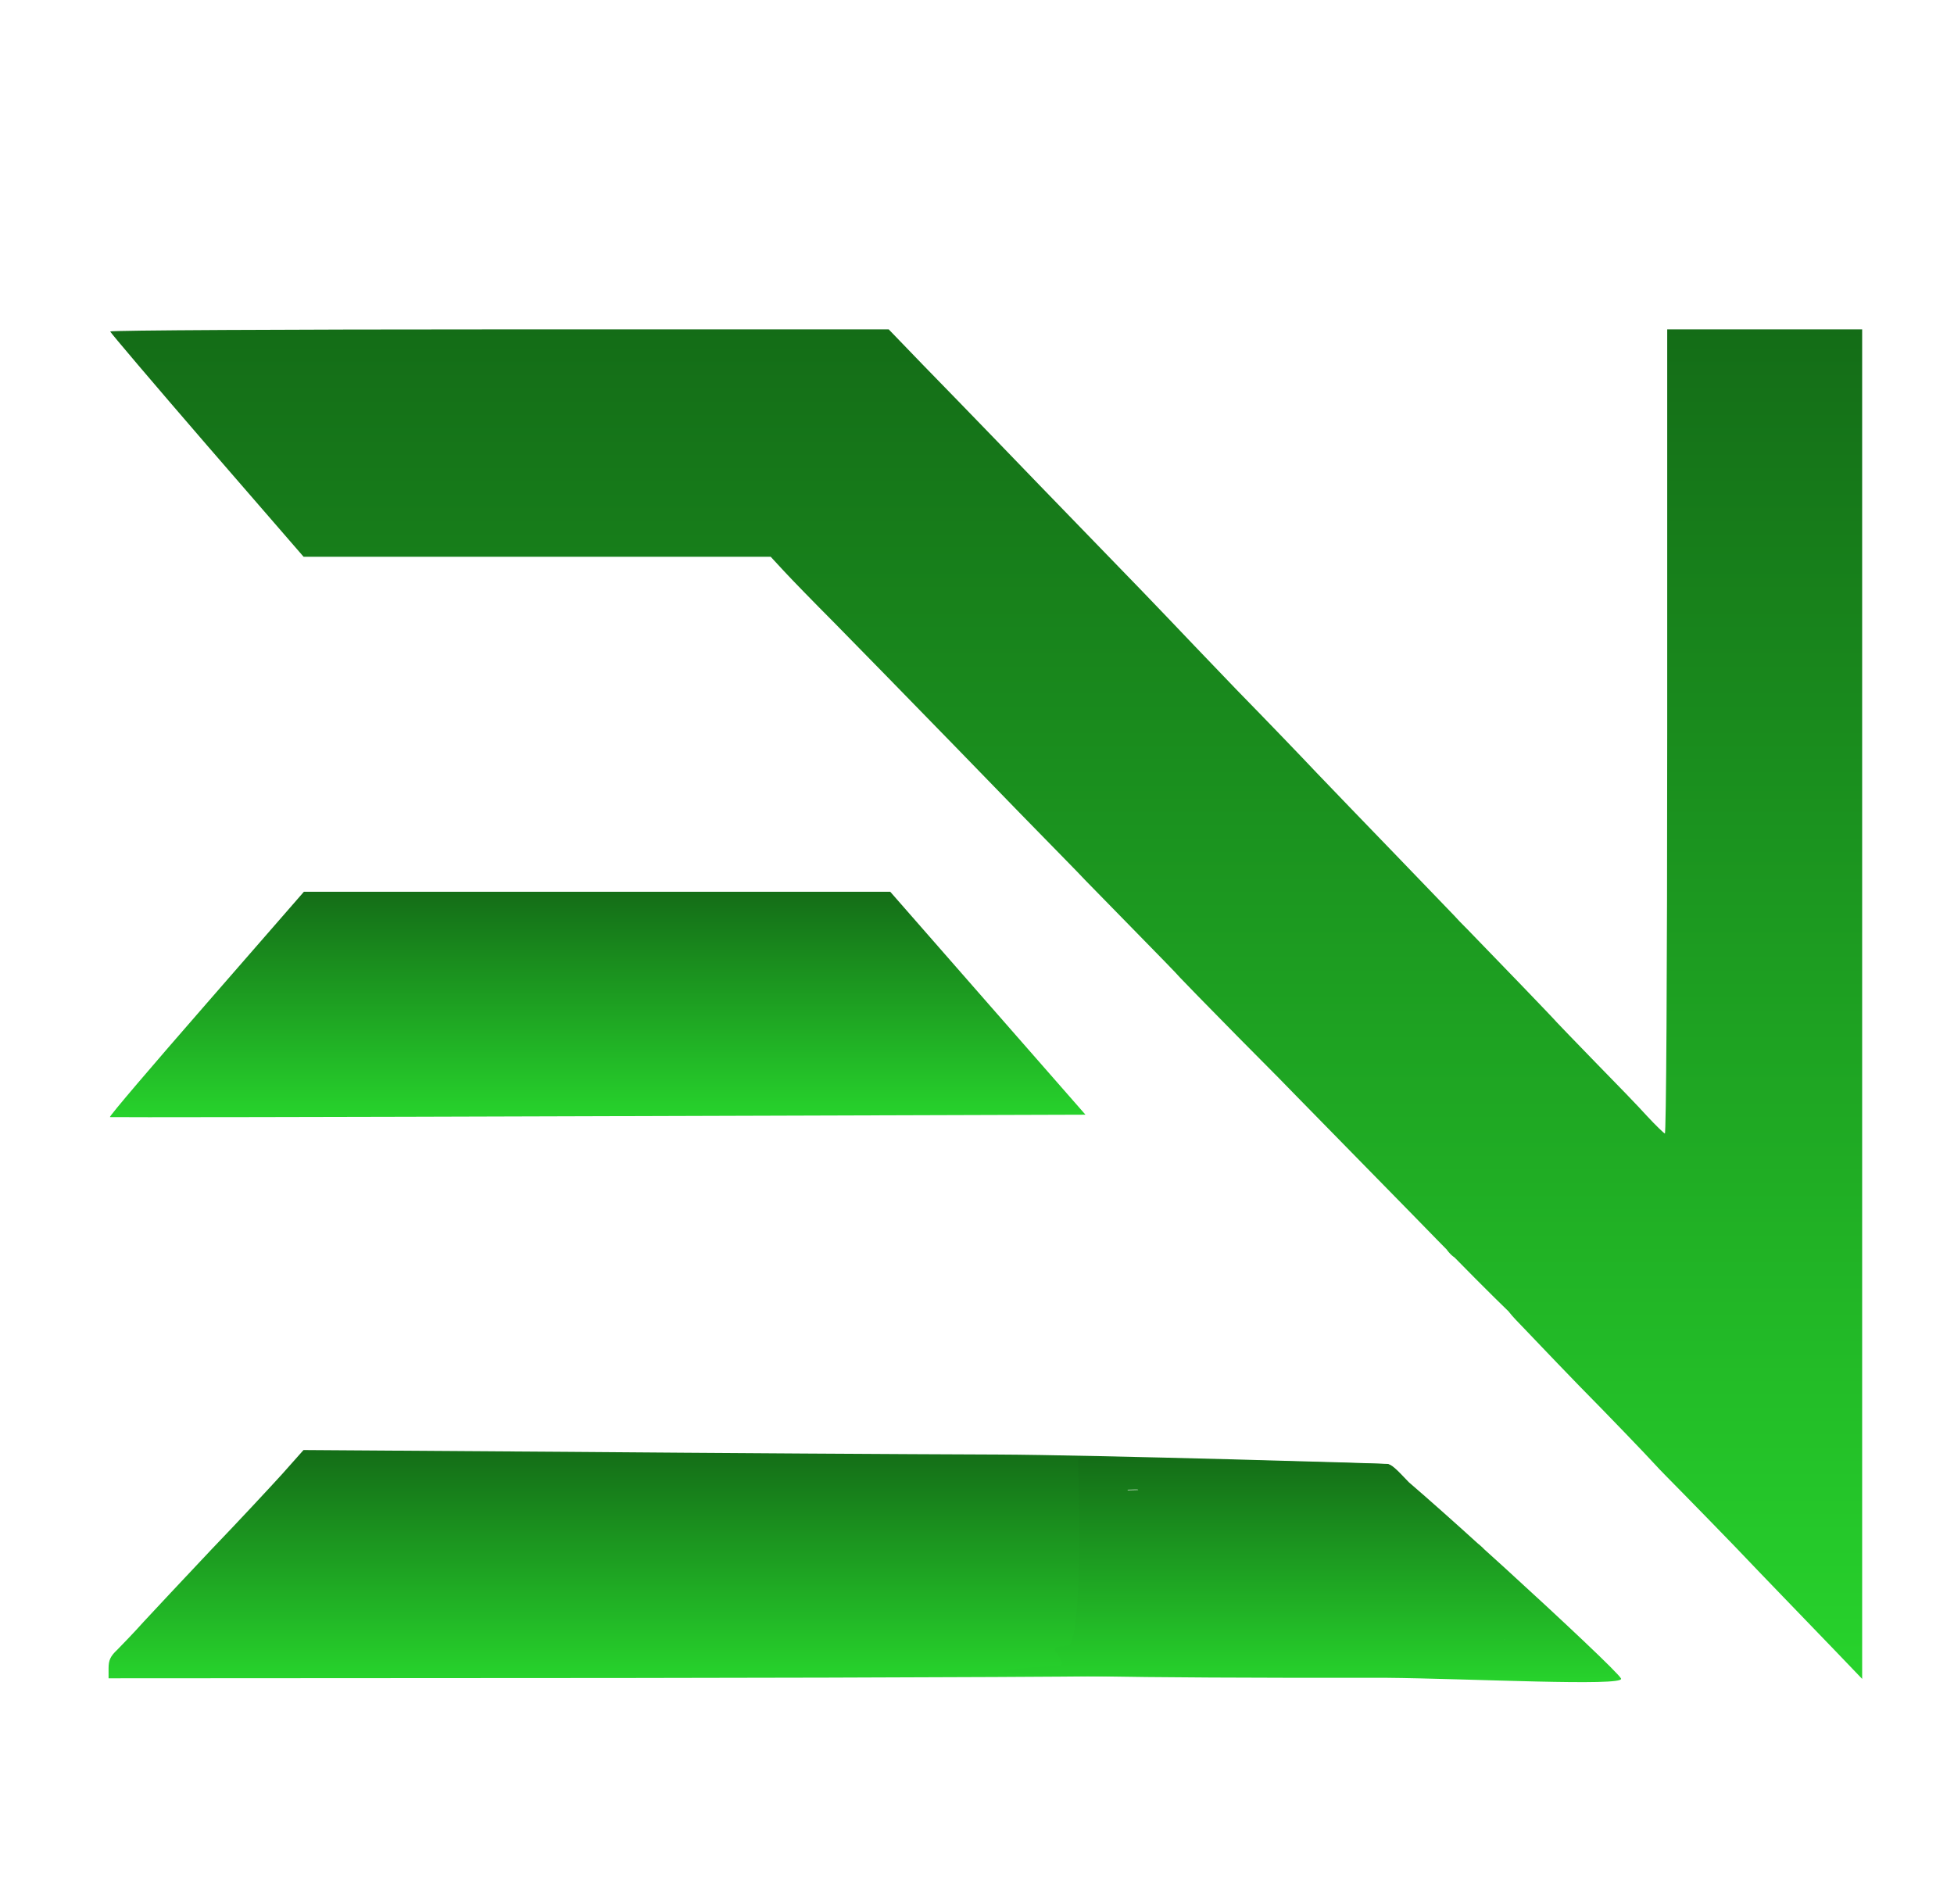 <svg width="39" height="38" viewBox="0 0 39 38" fill="none" xmlns="http://www.w3.org/2000/svg">
<g clip-path="url(#clip0_82_1436)">
<path d="M2.199 6.616C2.199 6.633 3.066 7.655 4.129 8.885L6.059 11.112H10.723H15.382L15.652 11.404C15.802 11.566 16.248 12.025 16.653 12.431C17.053 12.837 18.127 13.936 19.04 14.874C19.948 15.811 20.907 16.796 21.162 17.053C21.421 17.316 21.639 17.543 21.654 17.561C21.67 17.578 22.09 18.008 22.588 18.516C23.086 19.023 23.522 19.471 23.548 19.507C23.579 19.543 24.103 20.08 24.715 20.701C25.328 21.316 25.857 21.854 25.888 21.89C25.919 21.919 26.313 22.326 26.765 22.785C27.216 23.245 27.854 23.896 28.181 24.23C28.575 24.636 30.391 26.496 30.448 26.472C30.511 26.454 28.923 24.791 28.876 24.827C28.83 24.869 28.845 24.917 28.939 25.018C29.011 25.096 29.089 25.138 29.12 25.12C29.156 25.09 29.224 24.862 29.203 24.927C29.172 25.023 29.12 25.281 29.234 25.174C29.343 25.072 29.134 24.624 29.067 24.726C29 24.827 29.219 25.293 29.359 25.424C29.447 25.508 29.613 25.681 29.738 25.807C29.878 25.956 29.992 26.022 30.049 26.004C30.111 25.98 30.047 25.877 30.001 25.913C29.949 25.954 30.064 26.141 30.251 26.338C30.386 26.481 30.619 26.72 30.759 26.869C30.905 27.025 31.242 27.371 31.512 27.652C32.072 28.219 32.876 29.055 33.037 29.234C33.094 29.3 33.359 29.568 33.618 29.831C33.878 30.094 34.329 30.56 34.63 30.87C34.926 31.181 35.367 31.64 35.61 31.891C35.854 32.142 36.3 32.608 36.612 32.93L37.167 33.509V20.044V6.574H35.221H33.276V14.611C33.276 19.561 33.255 22.636 33.229 22.624C33.203 22.612 33.042 22.457 32.876 22.278C32.71 22.093 32.248 21.615 31.849 21.209C31.45 20.797 31.102 20.439 31.071 20.403C31.024 20.343 29.82 19.095 29.286 18.546C29.188 18.45 29.068 18.325 29.027 18.277C28.98 18.229 28.451 17.68 27.854 17.059C27.252 16.438 26.542 15.698 26.272 15.417C26.002 15.13 25.291 14.39 24.689 13.775C24.093 13.154 23.486 12.521 23.341 12.366C23.201 12.216 22.521 11.512 21.836 10.807C21.156 10.109 20.259 9.177 19.849 8.753C19.434 8.323 18.791 7.661 18.417 7.278L17.738 6.574H9.971C5.696 6.574 2.199 6.592 2.199 6.616Z" fill="url(#paint0_linear_82_1436)"/>
<path d="M4.114 20.038C3.04 21.269 2.173 22.284 2.194 22.296C2.21 22.302 6.599 22.296 11.943 22.278L21.665 22.248L19.714 20.021L17.769 17.799H11.917H6.065L4.114 20.038Z" fill="url(#paint1_linear_82_1436)"/>
<path d="M5.633 29.419C5.394 29.682 4.761 30.363 4.216 30.93C3.677 31.503 3.07 32.148 2.867 32.369C2.67 32.59 2.426 32.84 2.338 32.93C2.203 33.056 2.167 33.139 2.167 33.294V33.497L12.481 33.491C18.151 33.485 22.93 33.462 23.101 33.438C23.272 33.414 23.355 33.39 23.282 33.384C23.21 33.378 23.116 33.348 23.075 33.318C23.013 33.27 23.018 33.258 23.111 33.258C23.199 33.258 23.215 33.235 23.189 33.127C23.174 33.05 23.106 32.942 23.039 32.882C22.971 32.823 22.919 32.745 22.919 32.709C22.919 32.679 22.847 32.542 22.758 32.416C22.639 32.243 22.618 32.184 22.681 32.184C22.805 32.184 22.779 32.07 22.634 31.933L22.504 31.819V30.566C22.504 29.323 22.504 29.312 22.623 29.258L22.738 29.204H22.623C22.561 29.198 22.499 29.174 22.478 29.138C22.463 29.109 28.328 29.758 27.705 29.221C27.913 29.215 21.721 29.037 19.91 29.031C18.1 29.025 14.24 29.001 11.339 28.977L6.058 28.941L5.633 29.419Z" fill="url(#paint2_linear_82_1436)"/>
<path d="M27.452 29.406C27.282 29.613 22.006 29.773 22.316 29.741C22.564 29.709 27.913 29.693 27.882 29.837C27.851 29.965 27.928 30.012 28.068 29.965C28.3 29.869 28.735 30.268 28.579 30.444C28.424 30.604 28.781 31.131 29.029 31.131C29.215 31.131 29.184 31.052 28.921 30.812C28.719 30.652 28.626 30.508 28.719 30.492C28.812 30.492 29.014 30.636 29.169 30.812C29.417 31.099 29.417 31.131 29.184 31.227C29.029 31.291 28.797 31.211 28.642 31.067C28.409 30.86 28.316 30.844 28.223 30.988C28.161 31.099 28.192 31.227 28.285 31.259C28.393 31.291 21.518 29.035 21.518 29.114C21.518 29.306 21.645 32.714 21.304 32.874C21.087 32.97 27.138 32.81 27.619 32.874C27.783 32.719 21.307 32.778 21.09 32.874C20.935 32.938 21.4 33.241 21.09 33.257C20.749 33.257 16.518 33.503 27.658 33.487C29.355 33.503 32.417 33.663 32.355 33.503C32.278 33.311 27.798 29.22 27.658 29.22C27.581 29.22 21.41 29.035 21.518 29.114C21.673 29.21 29.3 33.19 30.04 32.719C29.854 32.863 29.758 31.867 29.804 31.499C29.835 31.147 29.742 30.972 29.355 30.7C29.076 30.508 28.61 30.092 28.316 29.789C27.696 29.149 27.716 29.086 27.452 29.406Z" fill="url(#paint3_linear_82_1436)"/>
</g>
<defs>
<linearGradient id="paint0_linear_82_1436" x1="19.683" y1="33.509" x2="19.683" y2="6.574" gradientUnits="userSpaceOnUse">
<stop stop-color="#27D32C"/>
<stop offset="1" stop-color="#146D17"/>
</linearGradient>
<linearGradient id="paint1_linear_82_1436" x1="11.929" y1="22.298" x2="11.929" y2="17.799" gradientUnits="userSpaceOnUse">
<stop stop-color="#27D32C"/>
<stop offset="1" stop-color="#146D17"/>
</linearGradient>
<linearGradient id="paint2_linear_82_1436" x1="14.959" y1="33.497" x2="14.959" y2="28.941" gradientUnits="userSpaceOnUse">
<stop stop-color="#27D32C"/>
<stop offset="1" stop-color="#146D17"/>
</linearGradient>
<linearGradient id="paint3_linear_82_1436" x1="26.189" y1="33.574" x2="26.189" y2="29.095" gradientUnits="userSpaceOnUse">
<stop stop-color="#27D32C"/>
<stop offset="1" stop-color="#146D17"/>
</linearGradient>
<clipPath id="clip0_82_1436">
<rect width="38" height="38" fill="white" transform="translate(0.385)"/>
</clipPath>
</defs>
</svg>
